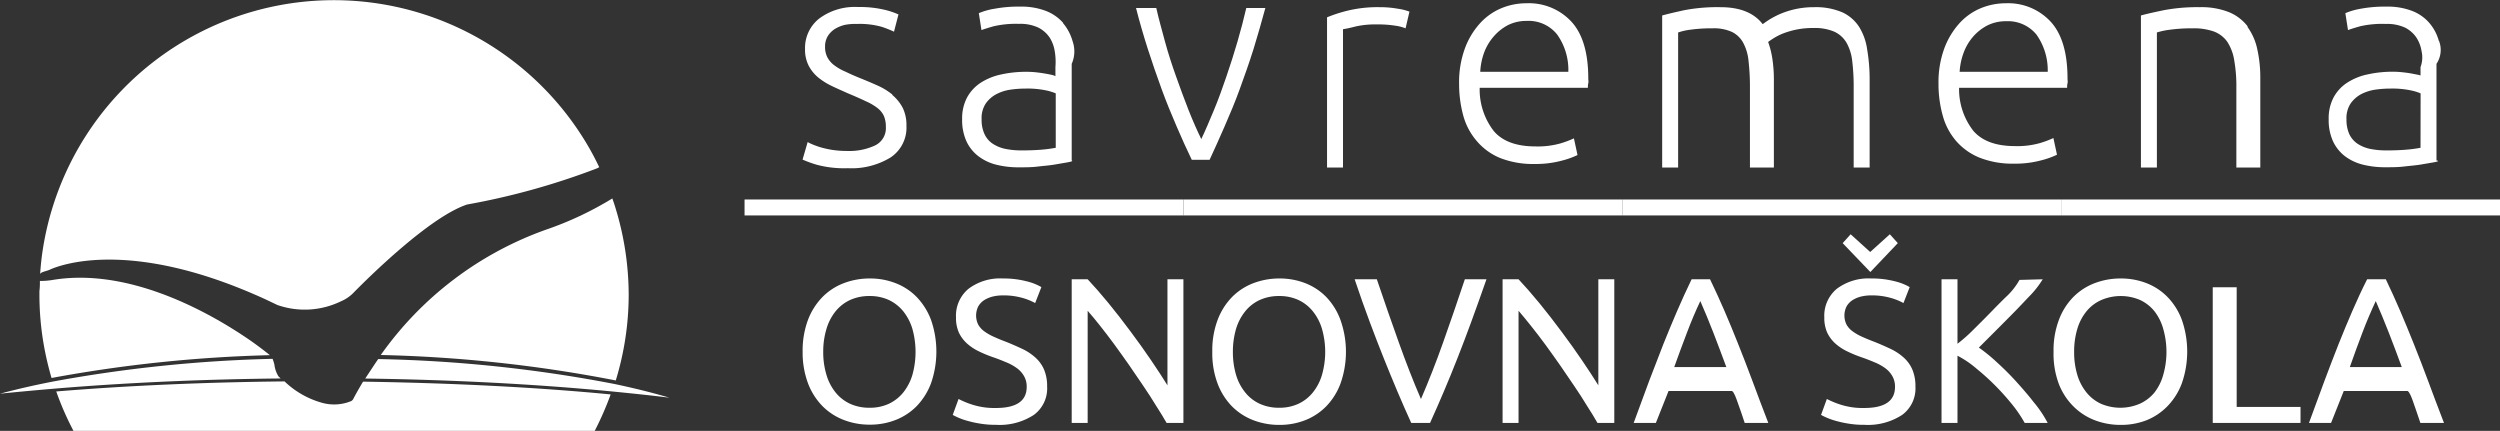 <?xml version="1.0" encoding="UTF-8"?> <svg xmlns="http://www.w3.org/2000/svg" viewBox="0 0 313.31 54"><rect x="0" y="0" width="313.31" height="54" fill="#333333" stroke="none"/><defs><style>.cls-1{fill:#fff;}</style></defs><title>sos_beli</title><g id="Layer_2" data-name="Layer 2"><g id="Layer_1-2" data-name="Layer 1"><g id="SOŠ_beli" data-name="SOŠ beli"><rect id="_Path_" data-name="&lt;Path&gt;" class="cls-1" x="203.31" y="25" width="55" height="2"></rect><rect id="_Path_2" data-name="&lt;Path&gt;" class="cls-1" x="258.31" y="25" width="55" height="2"></rect><path id="_Path_3" data-name="&lt;Path&gt;" class="cls-1" d="M111.82,11.84A8.11,8.11,0,0,0,110,10.73c-.68-.31-1.4-.61-2.14-.91S106.5,9.25,106,9a6.47,6.47,0,0,1-1.42-.8,3,3,0,0,1-.88-1,2.79,2.79,0,0,1-.3-1.34,2.5,2.5,0,0,1,.34-1.33,2.83,2.83,0,0,1,.89-.9,4.26,4.26,0,0,1,1.29-.52A7,7,0,0,1,107.42,3a10.17,10.17,0,0,1,3.11.37,14.5,14.5,0,0,1,1.51.6l.56-2.16a9.54,9.54,0,0,0-1.81-.6,13.41,13.41,0,0,0-3.26-.33,7.46,7.46,0,0,0-4.87,1.45,4.69,4.69,0,0,0-1.77,3.8,4.45,4.45,0,0,0,.45,2.09,4.86,4.86,0,0,0,1.19,1.48,8.39,8.39,0,0,0,1.72,1.08c.64.31,1.33.61,2,.91.89.37,1.64.7,2.26,1a6.79,6.79,0,0,1,1.47.86,2.67,2.67,0,0,1,.8,1,3.46,3.46,0,0,1,.24,1.35,2.4,2.4,0,0,1-1.36,2.33,7.62,7.62,0,0,1-3.45.69,12.11,12.11,0,0,1-2-.15,12.2,12.2,0,0,1-1.51-.35c-.42-.14-.76-.27-1-.38a3.34,3.34,0,0,1-.48-.24l-.64,2.2a14.43,14.43,0,0,0,1.79.65,13.33,13.33,0,0,0,3.88.43,9.37,9.37,0,0,0,5.35-1.34,4.48,4.48,0,0,0,2-3.95,4.93,4.93,0,0,0-.48-2.3,5.39,5.39,0,0,0-1.27-1.57"></path><path id="_Compound_Path_" data-name="&lt;Compound Path&gt;" class="cls-1" d="M133.23,2.86a5.53,5.53,0,0,0-2.15-1.49,8.54,8.54,0,0,0-3.22-.54,16.23,16.23,0,0,0-3.19.26,8.57,8.57,0,0,0-2,.56L123,3.77q.49-.18,1.53-.48a12.42,12.42,0,0,1,3.17-.3,5.33,5.33,0,0,1,2.41.46,3.81,3.81,0,0,1,1.42,1.23,4.48,4.48,0,0,1,.65,1.72,8,8,0,0,1,.09,2V9.55a1.44,1.44,0,0,0-.48-.17c-.26-.06-.58-.12-.94-.18s-.73-.11-1.12-.15A10.52,10.52,0,0,0,128.68,9a14.41,14.41,0,0,0-3.25.34,7.56,7.56,0,0,0-2.57,1.06,5.13,5.13,0,0,0-1.68,1.85,5.58,5.58,0,0,0-.6,2.68,6.44,6.44,0,0,0,.54,2.78,5,5,0,0,0,1.5,1.87,6.15,6.15,0,0,0,2.23,1.06,11.36,11.36,0,0,0,2.82.33c.79,0,1.57,0,2.33-.09s1.45-.14,2.07-.24l1.64-.28c.47-.09.83-.17.6-.24V8a3.85,3.85,0,0,0,.11-2.84,5.93,5.93,0,0,0-1.19-2.25m-.92,15.61a16.42,16.42,0,0,1-1.81.24c-.71.06-1.54.09-2.48.09a10,10,0,0,1-2.07-.2,4.56,4.56,0,0,1-1.57-.66,2.91,2.91,0,0,1-1-1.19,4.2,4.2,0,0,1-.36-1.83,3.33,3.33,0,0,1,.52-2,3.75,3.75,0,0,1,1.35-1.18,5.51,5.51,0,0,1,1.79-.56,13.33,13.33,0,0,1,1.86-.13,11.33,11.33,0,0,1,2.46.21,6.65,6.65,0,0,1,1.31.39Z"></path><path id="_Path_4" data-name="&lt;Path&gt;" class="cls-1" d="M155.1,5.17c-.43,1.48-.9,2.95-1.4,4.41s-1,2.87-1.57,4.23-1.07,2.56-1.58,3.62c-.52-1.06-1.05-2.26-1.59-3.62S147.9,11,147.39,9.58s-1-2.93-1.4-4.41S145.2,2.3,144.91,1h-2.54c.44,1.74.94,3.45,1.48,5.14s1.12,3.35,1.72,5,1.23,3.17,1.87,4.66,1.28,2.91,1.92,4.23h2.23c.61-1.32,1.25-2.73,1.9-4.23s1.29-3,1.89-4.66,1.18-3.27,1.72-5,1-3.4,1.48-5.14h-2.39c-.3,1.3-.66,2.69-1.09,4.17"></path><path id="_Path_5" data-name="&lt;Path&gt;" class="cls-1" d="M172.91.9a15.89,15.89,0,0,0-4,.43,18.18,18.18,0,0,0-2.6.84V21h2V3.66c.66-.1,1.07-.22,1.71-.37a11.22,11.22,0,0,1,2.51-.23,14,14,0,0,1,2.41.17,5.19,5.19,0,0,1,1.21.32l.49-2.09a6.55,6.55,0,0,0-1.48-.37A12.49,12.49,0,0,0,172.91.9"></path><path id="_Compound_Path_2" data-name="&lt;Compound Path&gt;" class="cls-1" d="M191.29.41a8.13,8.13,0,0,0-3.11.61,7.49,7.49,0,0,0-2.69,1.89,9.59,9.59,0,0,0-1.9,3.15,12.33,12.33,0,0,0-.73,4.42,15.14,15.14,0,0,0,.52,4,8.16,8.16,0,0,0,1.69,3.19A7.64,7.64,0,0,0,188,19.8a11.23,11.23,0,0,0,4.33.75,12.48,12.48,0,0,0,3.37-.41,10.45,10.45,0,0,0,2-.71l-.45-2.09a12.71,12.71,0,0,1-1.68.63,10.44,10.44,0,0,1-3.13.38q-3.58,0-5.22-1.91A8.5,8.5,0,0,1,185.44,11H199c0-.17,0-.36.05-.56s0-.4,0-.6c0-3.2-.7-5.58-2.11-7.12A7.27,7.27,0,0,0,191.29.41M185.51,9A8.16,8.16,0,0,1,186,6.58a6.48,6.48,0,0,1,1.19-2A6.07,6.07,0,0,1,189,3.14a5.15,5.15,0,0,1,2.33-.52,4.58,4.58,0,0,1,3.8,1.68A7.64,7.64,0,0,1,196.55,9Z"></path><path id="_Path_6" data-name="&lt;Path&gt;" class="cls-1" d="M233,3.38a5,5,0,0,0-2.1-1.83A8.41,8.41,0,0,0,227.36.9a10.87,10.87,0,0,0-2.44.26,11.09,11.09,0,0,0-1.92.63,10.93,10.93,0,0,0-1.36.73c-.36.24-.6.41-.73.51C219.82,1.61,218.05.9,215.62.9a22.08,22.08,0,0,0-4.5.37c-1.15.25-2.09.47-2.81.67V21h2V4.07a7.42,7.42,0,0,1,1.48-.34,19.13,19.13,0,0,1,2.85-.18,5.4,5.4,0,0,1,2.43.46,3.24,3.24,0,0,1,1.41,1.38,6.06,6.06,0,0,1,.66,2.31,28.75,28.75,0,0,1,.17,3.31V21h3V10a17.43,17.43,0,0,0-.18-2.56,10.86,10.86,0,0,0-.54-2.18q.19-.15.66-.45a7.39,7.39,0,0,1,1.17-.6,10.88,10.88,0,0,1,1.7-.5,10.34,10.34,0,0,1,2.17-.2,6.19,6.19,0,0,1,2.59.46,3.42,3.42,0,0,1,1.53,1.38,6,6,0,0,1,.72,2.31,26.48,26.48,0,0,1,.18,3.31V21h2V9.78A22,22,0,0,0,234,6.2a7.2,7.2,0,0,0-1-2.82"></path><path id="_Compound_Path_3" data-name="&lt;Compound Path&gt;" class="cls-1" d="M251.37.41a8.17,8.17,0,0,0-3.11.61,7.49,7.49,0,0,0-2.69,1.89,9.77,9.77,0,0,0-1.9,3.15,12.33,12.33,0,0,0-.73,4.42,14.74,14.74,0,0,0,.53,4,8.14,8.14,0,0,0,1.68,3.19,7.72,7.72,0,0,0,2.94,2.09,11.23,11.23,0,0,0,4.33.75,12.48,12.48,0,0,0,3.37-.41,10.45,10.45,0,0,0,2-.71l-.45-2.09a12.18,12.18,0,0,1-1.68.63,10.39,10.39,0,0,1-3.13.38q-3.57,0-5.22-1.91A8.5,8.5,0,0,1,245.52,11h13.54c0-.17,0-.36.05-.56s0-.4,0-.6c0-3.2-.7-5.58-2.11-7.12A7.26,7.26,0,0,0,251.37.41M245.59,9a8.16,8.16,0,0,1,.51-2.42,6.48,6.48,0,0,1,1.19-2,6.07,6.07,0,0,1,1.79-1.4,5.15,5.15,0,0,1,2.33-.52,4.61,4.61,0,0,1,3.81,1.68A7.71,7.71,0,0,1,256.63,9Z"></path><path id="_Path_7" data-name="&lt;Path&gt;" class="cls-1" d="M281.71,3.34a5.65,5.65,0,0,0-2.35-1.81A9.33,9.33,0,0,0,275.69.9a22.58,22.58,0,0,0-4.47.37c-1.22.25-2.19.47-2.91.67V21h2V4.07a8.93,8.93,0,0,1,1.59-.34,20.4,20.4,0,0,1,2.91-.18,7.54,7.54,0,0,1,2.62.39,3.6,3.6,0,0,1,1.69,1.28A5.93,5.93,0,0,1,280,7.54a18.86,18.86,0,0,1,.27,3.47V21h3V9.78a16.22,16.22,0,0,0-.38-3.62,7.34,7.34,0,0,0-1.25-2.82"></path><path id="_Compound_Path_4" data-name="&lt;Compound Path&gt;" class="cls-1" d="M305.64,5.11a5.81,5.81,0,0,0-1.2-2.25,5.42,5.42,0,0,0-2.14-1.49,8.56,8.56,0,0,0-3.23-.54,16.37,16.37,0,0,0-3.19.26,8.61,8.61,0,0,0-1.95.56l.33,2.12q.48-.18,1.53-.48A12.37,12.37,0,0,1,299,3a5.36,5.36,0,0,1,2.41.46,3.78,3.78,0,0,1,1.41,1.23,4.34,4.34,0,0,1,.66,1.72,3.48,3.48,0,0,1-.13,2V9.55c.18-.05,0-.1-.27-.17l-.93-.18c-.36-.06-.73-.11-1.12-.15a10.56,10.56,0,0,0-1.1-.06,14.32,14.32,0,0,0-3.24.34,7.47,7.47,0,0,0-2.57,1.06,5,5,0,0,0-1.68,1.85,5.58,5.58,0,0,0-.6,2.68,6.44,6.44,0,0,0,.54,2.78,5.09,5.09,0,0,0,1.49,1.87,6.28,6.28,0,0,0,2.24,1.06,11.36,11.36,0,0,0,2.82.33c.79,0,1.57,0,2.33-.09s1.45-.14,2.07-.24l1.64-.28c.47-.09.83-.17.38-.24V8a3.13,3.13,0,0,0,.33-2.84m-2.33,13.36a16.42,16.42,0,0,1-1.81.24c-.71.06-1.54.09-2.48.09a10,10,0,0,1-2.07-.2,4.56,4.56,0,0,1-1.57-.66,3,3,0,0,1-1-1.19,4.36,4.36,0,0,1-.35-1.83,3.33,3.33,0,0,1,.52-2,3.81,3.81,0,0,1,1.34-1.18,5.67,5.67,0,0,1,1.79-.56,13.58,13.58,0,0,1,1.87-.13,11.33,11.33,0,0,1,2.46.21,6.65,6.65,0,0,1,1.31.39Z"></path><rect id="_Path_8" data-name="&lt;Path&gt;" class="cls-1" x="148.31" y="25" width="55" height="2"></rect><rect id="_Path_9" data-name="&lt;Path&gt;" class="cls-1" x="93.31" y="25" width="55" height="2"></rect><path class="cls-1" d="M100.59,44.09a11,11,0,0,1,.67-4,8.27,8.27,0,0,1,1.83-2.88,7.46,7.46,0,0,1,2.68-1.73,9,9,0,0,1,3.25-.58,8.74,8.74,0,0,1,3.2.58,7.42,7.42,0,0,1,2.65,1.73,8.38,8.38,0,0,1,1.81,2.88,12.1,12.1,0,0,1,0,7.94,8.38,8.38,0,0,1-1.81,2.88,7.56,7.56,0,0,1-2.65,1.73,8.74,8.74,0,0,1-3.2.58,9,9,0,0,1-3.25-.58,7.59,7.59,0,0,1-2.68-1.73,8.27,8.27,0,0,1-1.83-2.88A11,11,0,0,1,100.59,44.09Zm2.58,0a9.77,9.77,0,0,0,.41,2.9,6.35,6.35,0,0,0,1.15,2.21,5.11,5.11,0,0,0,1.82,1.41,5.75,5.75,0,0,0,2.42.49,5.64,5.64,0,0,0,2.41-.49,5.17,5.17,0,0,0,1.81-1.41A6.52,6.52,0,0,0,114.34,47a10.71,10.71,0,0,0,0-5.8A6.52,6.52,0,0,0,113.19,39a5.17,5.17,0,0,0-1.81-1.41,5.64,5.64,0,0,0-2.41-.49,5.75,5.75,0,0,0-2.42.49A5.11,5.11,0,0,0,104.73,39a6.35,6.35,0,0,0-1.15,2.21A9.77,9.77,0,0,0,103.17,44.09Z"></path><path class="cls-1" d="M124.82,51.13c2.56,0,3.85-.88,3.85-2.64a2.62,2.62,0,0,0-.35-1.38,3.16,3.16,0,0,0-.92-1,6.23,6.23,0,0,0-1.33-.72c-.5-.21-1-.41-1.58-.61a15.74,15.74,0,0,1-1.82-.75,6.3,6.3,0,0,1-1.5-1,4.32,4.32,0,0,1-1-1.35,4.54,4.54,0,0,1-.36-1.9,4.38,4.38,0,0,1,1.57-3.59,6.59,6.59,0,0,1,4.32-1.29,11.31,11.31,0,0,1,2.9.34,6.94,6.94,0,0,1,1.91.74l-.78,2a7.47,7.47,0,0,0-1.58-.64,8.56,8.56,0,0,0-2.45-.32,5.41,5.41,0,0,0-1.31.15,3.72,3.72,0,0,0-1.07.46,2.31,2.31,0,0,0-.72.77,2.56,2.56,0,0,0,0,2.29,2.61,2.61,0,0,0,.78.85,6.28,6.28,0,0,0,1.18.67c.44.2.94.41,1.48.61.76.3,1.45.61,2.09.91a6.69,6.69,0,0,1,1.64,1.09,4.31,4.31,0,0,1,1.08,1.51,5.31,5.31,0,0,1,.38,2.11A4.11,4.11,0,0,1,129.56,52a7.84,7.84,0,0,1-4.74,1.24,11.35,11.35,0,0,1-1.91-.14,12.81,12.81,0,0,1-1.56-.33,8.5,8.5,0,0,1-1.18-.4c-.33-.14-.58-.27-.77-.37l.73-2a11,11,0,0,0,1.78.73A9.06,9.06,0,0,0,124.82,51.13Z"></path><path class="cls-1" d="M146.2,53q-.57-1-1.32-2.16c-.49-.79-1-1.62-1.6-2.48s-1.16-1.72-1.78-2.61-1.23-1.73-1.83-2.56-1.2-1.59-1.77-2.32-1.11-1.37-1.59-1.92V53h-2V35h2c.82.87,1.69,1.87,2.62,3s1.85,2.33,2.76,3.55,1.77,2.42,2.57,3.6,1.49,2.23,2.05,3.14V35h2V53Z"></path><path class="cls-1" d="M151.93,44.09a10.79,10.79,0,0,1,.67-4,8.25,8.25,0,0,1,1.82-2.88,7.54,7.54,0,0,1,2.68-1.73,9.1,9.1,0,0,1,3.26-.58,8.78,8.78,0,0,1,3.2.58,7.47,7.47,0,0,1,2.64,1.73A8.23,8.23,0,0,1,168,40.12a11.93,11.93,0,0,1,0,7.94,8.23,8.23,0,0,1-1.81,2.88,7.61,7.61,0,0,1-2.64,1.73,8.78,8.78,0,0,1-3.2.58,9.1,9.1,0,0,1-3.26-.58,7.68,7.68,0,0,1-2.68-1.73,8.25,8.25,0,0,1-1.82-2.88A10.79,10.79,0,0,1,151.93,44.09Zm2.58,0a10.11,10.11,0,0,0,.4,2.9,6.36,6.36,0,0,0,1.16,2.21,5,5,0,0,0,1.82,1.41,5.72,5.72,0,0,0,2.42.49,5.63,5.63,0,0,0,2.4-.49,5.08,5.08,0,0,0,1.81-1.41A6.35,6.35,0,0,0,165.67,47a10.46,10.46,0,0,0,0-5.8A6.35,6.35,0,0,0,164.52,39a5.08,5.08,0,0,0-1.81-1.41,5.63,5.63,0,0,0-2.4-.49,5.72,5.72,0,0,0-2.42.49A5,5,0,0,0,156.07,39a6.36,6.36,0,0,0-1.16,2.21A10.11,10.11,0,0,0,154.51,44.09Z"></path><path class="cls-1" d="M186.29,35q-1,2.86-1.89,5.29t-1.75,4.61c-.57,1.45-1.14,2.84-1.7,4.16s-1.14,2.64-1.73,3.94h-2.36c-.59-1.3-1.17-2.61-1.73-3.94s-1.13-2.71-1.71-4.16-1.18-3-1.78-4.61-1.23-3.38-1.87-5.29h2.78q1.39,4.11,2.75,7.9c.9,2.52,1.82,4.9,2.78,7.11.95-2.2,1.88-4.56,2.78-7.1s1.81-5.17,2.72-7.91Z"></path><path class="cls-1" d="M200.2,53q-.57-1-1.32-2.16c-.49-.79-1-1.62-1.6-2.48s-1.16-1.72-1.78-2.61-1.23-1.73-1.83-2.56-1.2-1.59-1.78-2.32-1.1-1.37-1.58-1.92V53h-2V35h2c.82.87,1.69,1.87,2.62,3s1.85,2.33,2.76,3.55,1.77,2.42,2.57,3.6,1.49,2.23,2.05,3.14V35h2V53Z"></path><path class="cls-1" d="M218.65,53c-.28-.89-.55-1.63-.81-2.37s-.51-1.48-.78-1.63h-7.95l-1.59,4h-2.78l1.95-5.29q.92-2.41,1.78-4.61c.58-1.45,1.16-2.84,1.73-4.16S211.37,36.3,212,35h2.31c.63,1.3,1.22,2.61,1.8,3.94s1.14,2.71,1.72,4.16,1.18,3,1.78,4.61,1.26,3.39,2,5.29Zm-2.3-7c-.54-1.47-1.08-2.89-1.61-4.27s-1.08-2.69-1.65-4c-.6,1.27-1.16,2.59-1.69,4s-1.06,2.8-1.58,4.27Z"></path><path class="cls-1" d="M233.64,51.13c2.56,0,3.85-.88,3.85-2.64a2.62,2.62,0,0,0-.35-1.38,3.16,3.16,0,0,0-.92-1,6.23,6.23,0,0,0-1.33-.72c-.5-.21-1-.41-1.58-.61a15.74,15.74,0,0,1-1.82-.75,6.3,6.3,0,0,1-1.5-1,4.32,4.32,0,0,1-1-1.35,4.54,4.54,0,0,1-.36-1.9,4.38,4.38,0,0,1,1.57-3.59,6.61,6.61,0,0,1,4.32-1.29,11.31,11.31,0,0,1,2.9.34,6.94,6.94,0,0,1,1.91.74l-.78,2a7.47,7.47,0,0,0-1.58-.64,8.56,8.56,0,0,0-2.45-.32,5.41,5.41,0,0,0-1.31.15,3.72,3.72,0,0,0-1.07.46,2.31,2.31,0,0,0-.72.77,2.56,2.56,0,0,0,0,2.29,2.61,2.61,0,0,0,.78.85,6.28,6.28,0,0,0,1.18.67c.44.2.94.41,1.48.61.76.3,1.45.61,2.09.91a6.69,6.69,0,0,1,1.64,1.09,4.31,4.31,0,0,1,1.08,1.51,5.31,5.31,0,0,1,.38,2.11A4.11,4.11,0,0,1,238.38,52a7.84,7.84,0,0,1-4.74,1.24,11.35,11.35,0,0,1-1.91-.14,12.81,12.81,0,0,1-1.56-.33,9,9,0,0,1-1.18-.4c-.33-.14-.58-.27-.77-.37l.73-2a11,11,0,0,0,1.78.73A9.06,9.06,0,0,0,233.64,51.13Zm-2.71-20.66,1-1.11,2.45,2.22,2.46-2.22,1,1.11-3.44,3.62Z"></path><path class="cls-1" d="M256,35a11.78,11.78,0,0,1-1.78,2.24c-.66.7-1.34,1.42-2.06,2.15L250,41.56c-.71.71-1.37,1.37-2,2a21.72,21.72,0,0,1,2.3,1.88c.81.74,1.61,1.53,2.38,2.38s1.51,1.7,2.19,2.58A14.39,14.39,0,0,1,256.62,53h-2.88A16.41,16.41,0,0,0,252,50.48a30.31,30.31,0,0,0-2.09-2.3,29.85,29.85,0,0,0-2.23-2,12.25,12.25,0,0,0-2.36-1.6V53h-2V35h2v8.08a19.54,19.54,0,0,0,2.12-1.89c.71-.7,1.41-1.4,2.1-2.11s1.35-1.39,2-2a8.66,8.66,0,0,0,1.55-2Z"></path><path class="cls-1" d="M257.36,44.09a10.79,10.79,0,0,1,.67-4,8.11,8.11,0,0,1,1.82-2.88,7.54,7.54,0,0,1,2.68-1.73,9.06,9.06,0,0,1,3.26-.58,8.78,8.78,0,0,1,3.2.58,7.47,7.47,0,0,1,2.64,1.73,8.23,8.23,0,0,1,1.81,2.88,12.1,12.1,0,0,1,0,7.94,8.23,8.23,0,0,1-1.81,2.88A7.61,7.61,0,0,1,269,52.67a8.78,8.78,0,0,1-3.2.58,9.06,9.06,0,0,1-3.26-.58,7.68,7.68,0,0,1-2.68-1.73A8.11,8.11,0,0,1,258,48.06,10.79,10.79,0,0,1,257.36,44.09Zm2.58,0a9.78,9.78,0,0,0,.4,2.9,6.36,6.36,0,0,0,1.16,2.21,5,5,0,0,0,1.82,1.41,6.17,6.17,0,0,0,4.82,0A5.08,5.08,0,0,0,270,49.2,6.35,6.35,0,0,0,271.1,47a10.46,10.46,0,0,0,0-5.8A6.35,6.35,0,0,0,270,39a5.08,5.08,0,0,0-1.81-1.41,6.17,6.17,0,0,0-4.82,0A5,5,0,0,0,261.5,39a6.36,6.36,0,0,0-1.16,2.21A9.78,9.78,0,0,0,259.94,44.09Z"></path><path class="cls-1" d="M288.31,51v2h-11V36h3V51Z"></path><path class="cls-1" d="M303.33,53c-.29-.89-.56-1.63-.81-2.37s-.52-1.48-.79-1.63h-8l-1.59,4h-2.77c.69-1.9,1.34-3.67,1.95-5.29s1.19-3.15,1.77-4.61,1.16-2.84,1.73-4.16S296,36.3,296.66,35H299c.62,1.3,1.22,2.61,1.79,3.94s1.14,2.71,1.72,4.16,1.18,3,1.78,4.61,1.26,3.39,2,5.29ZM301,46c-.54-1.47-1.07-2.89-1.61-4.27s-1.08-2.69-1.65-4c-.59,1.27-1.16,2.59-1.69,4S295,44.53,294.49,46Z"></path><path class="cls-1" d="M44.27,50a.59.59,0,0,1-.27.27,5.62,5.62,0,0,1-3.78.17,11.08,11.08,0,0,1-4.56-2.64c-9.94.1-19.63.52-28.61,1.26A36.79,36.79,0,0,0,9.21,54H74.53a38.22,38.22,0,0,0,2-4.57C67,48.51,56.46,48,45.5,47.83,45.08,48.53,44.66,49.26,44.27,50Z"></path><path class="cls-1" d="M6.21,33.81c1.08-.5,10-4.15,27.16,3.75l1.41.67a10.39,10.39,0,0,0,7.95-.47,4.72,4.72,0,0,0,1.5-1c2.16-2.2,9.7-9.61,14.31-11.13h0a89.7,89.7,0,0,0,16.3-4.54,1.91,1.91,0,0,1,.26-.13c-.38-.8-.78-1.57-1.21-2.33a36.91,36.91,0,0,0-68.58,13c-.13.9-.22,1.81-.28,2.72h0C5.13,34.07,5.79,34,6.21,33.81Z"></path><path class="cls-1" d="M47.72,44.49a174,174,0,0,1,29.45,3.19,36.77,36.77,0,0,0,1.62-10.76,37.26,37.26,0,0,0-1.65-10.84c-.12-.41-.26-.81-.4-1.21a41.84,41.84,0,0,1-8.36,3.93A43,43,0,0,0,47.72,44.49Z"></path><path class="cls-1" d="M30.24,41.91c-.51-.34-1.08-.69-1.68-1.06h0c-5.3-3.2-13.79-7.14-22-5.76A9.54,9.54,0,0,1,5,35.21H5c0,.42,0,.84-.06,1.26,0,.15,0,.3,0,.45a36.6,36.6,0,0,0,.52,6.14h0a38.58,38.58,0,0,0,1,4.31,174.09,174.09,0,0,1,27.36-2.86A42.65,42.65,0,0,0,30.24,41.91Z"></path><path class="cls-1" d="M34.9,47.17a3.61,3.61,0,0,1-.51-1.47h0a5.13,5.13,0,0,0-.23-.73A173.84,173.84,0,0,0,6.62,47.82Q3.09,48.51,0,49.34c2.24-.23,4.55-.44,6.89-.64,8.88-.74,18.44-1.17,28.28-1.27Z"></path><path class="cls-1" d="M45.77,47.44c10.93.15,21.4.7,30.95,1.62,2.45.24,4.85.49,7.17.78-2.09-.62-4.39-1.19-6.85-1.71A173.21,173.21,0,0,0,47.4,45l-.3.43"></path></g></g></g></svg> 